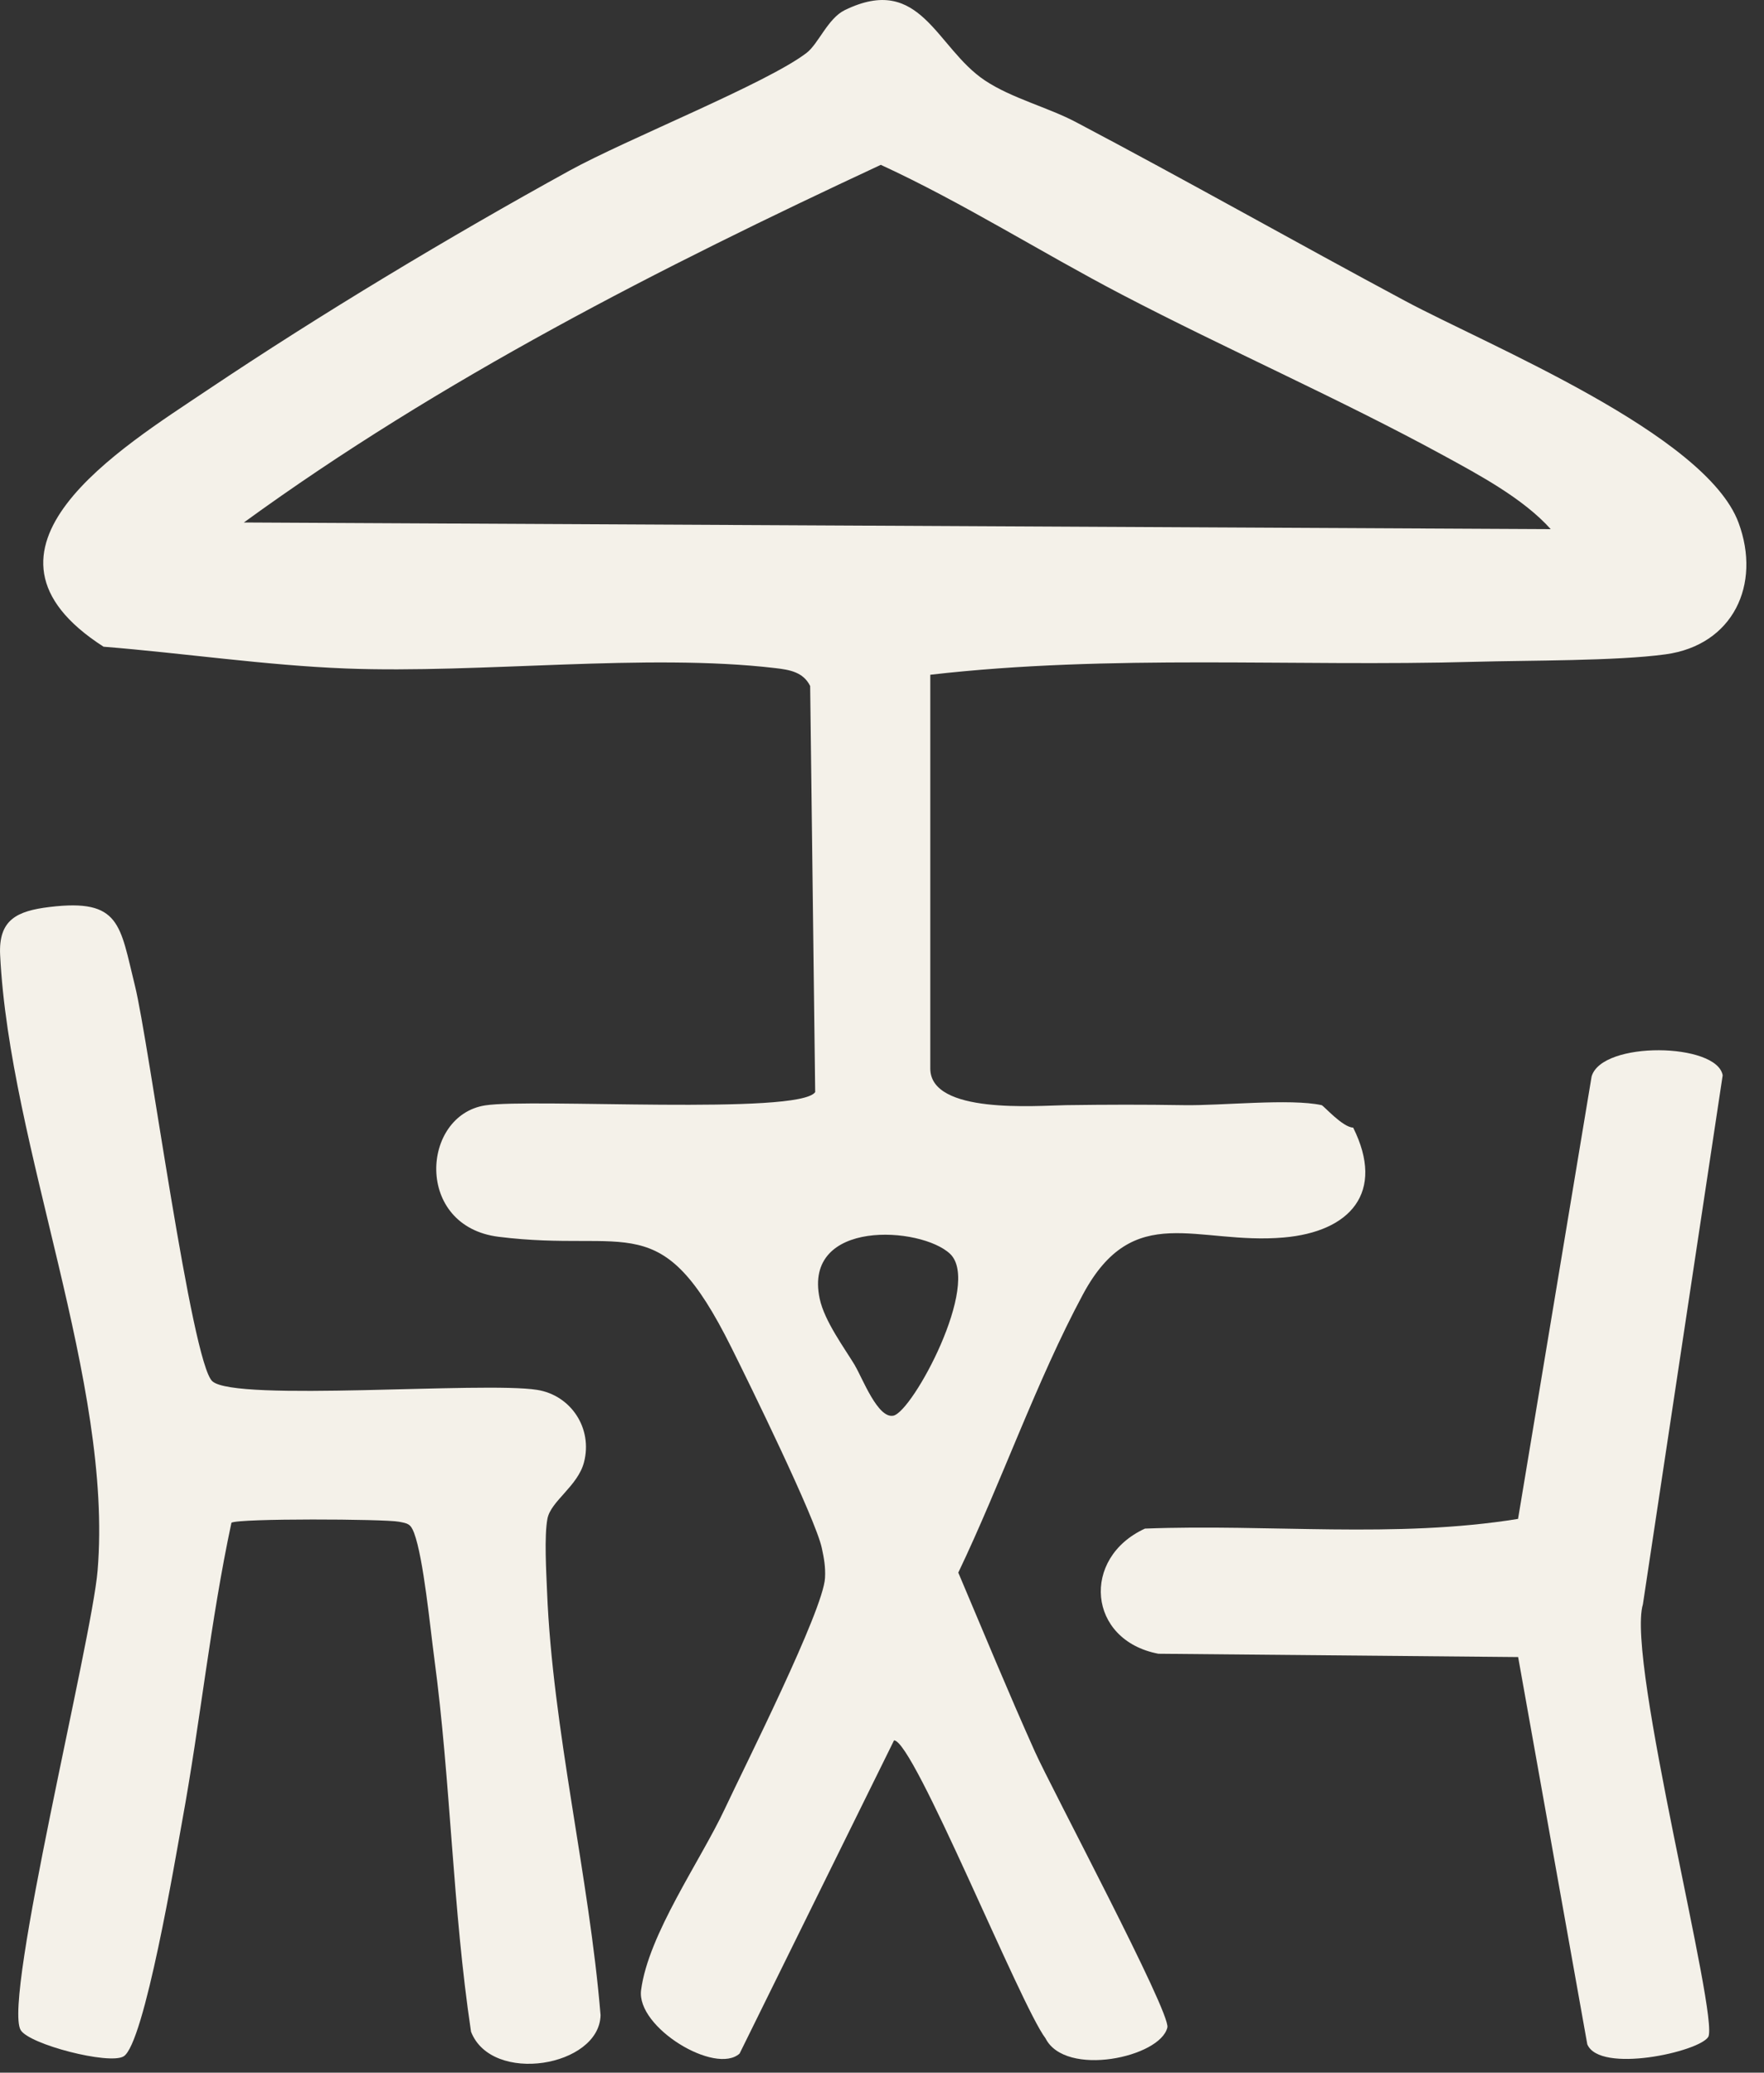 <svg width="40" height="47" viewBox="0 0 40 47" fill="none" xmlns="http://www.w3.org/2000/svg">
<rect x="0" y="0" width="40" height="47" fill="#333333" stroke="none"/>
<g clip-path="url(#clip0_1182_1046)">
<path d="M21.095 15.301V24.23C21.095 25.273 23.502 25.072 24.169 25.061C25.111 25.048 25.908 25.046 26.851 25.061C27.688 25.075 29.262 24.905 29.969 25.061C30.012 25.07 30.445 25.565 30.684 25.57C31.418 27.042 30.614 27.932 29.108 28.062C27.134 28.233 25.708 27.208 24.557 29.351C23.508 31.302 22.694 33.646 21.73 35.661C22.301 37.01 22.864 38.376 23.464 39.714C23.84 40.553 26.55 45.637 26.471 45.975C26.312 46.653 24.159 47.114 23.708 46.222C23.135 45.468 20.718 39.461 20.273 39.465L16.771 46.567C16.224 47.06 14.428 45.976 14.537 45.13C14.701 43.863 15.879 42.205 16.436 41.017C16.881 40.065 18.669 36.517 18.708 35.781C18.721 35.531 18.686 35.34 18.635 35.103C18.492 34.435 16.99 31.369 16.584 30.556C14.977 27.323 14.284 28.418 11.306 28.046C9.394 27.807 9.551 25.292 11.002 25.066C12.052 24.901 18.12 25.291 18.485 24.765L18.371 15.556C18.214 15.237 17.9 15.187 17.579 15.15C14.668 14.806 10.892 15.277 7.842 15.159C6.024 15.088 4.165 14.811 2.348 14.665C-1.067 12.471 2.755 10.153 4.702 8.846C7.275 7.12 10.195 5.366 12.911 3.871C14.213 3.154 17.382 1.894 18.289 1.2C18.557 0.996 18.772 0.417 19.155 0.23C20.884 -0.614 21.221 1.085 22.336 1.826C22.939 2.227 23.762 2.434 24.392 2.766C26.899 4.088 29.369 5.488 31.867 6.826C33.742 7.831 38.679 9.842 39.423 11.854C39.943 13.258 39.297 14.629 37.768 14.838C36.65 14.991 34.667 14.973 33.447 15.007C29.331 15.123 25.195 14.829 21.094 15.301H21.095ZM35.164 11.999C34.54 11.304 33.549 10.774 32.721 10.322C30.379 9.044 27.812 7.919 25.432 6.676C23.607 5.723 21.824 4.59 19.973 3.738C14.974 6.067 9.994 8.601 5.53 11.848L35.164 11.999ZM19.387 30.967C19.557 31.25 19.905 32.178 20.259 32.102C20.698 32.007 22.256 29.11 21.544 28.433C20.89 27.812 18.202 27.632 18.587 29.449C18.695 29.959 19.146 30.564 19.389 30.967H19.387Z" fill="#F4F1E9"/>
<path d="M4.816 31.323C5.347 31.794 10.958 31.323 12.179 31.517C12.944 31.638 13.445 32.386 13.242 33.161C13.101 33.7 12.491 34.039 12.414 34.437C12.338 34.834 12.387 35.651 12.405 36.09C12.528 39.195 13.362 42.57 13.618 45.696C13.594 46.866 11.15 47.279 10.681 46.072C10.261 43.269 10.223 40.409 9.848 37.605C9.753 36.901 9.605 35.34 9.39 34.762C9.31 34.552 9.249 34.546 9.045 34.507C8.712 34.444 5.41 34.428 5.248 34.53C4.771 36.761 4.543 39.045 4.132 41.29C3.984 42.1 3.274 46.357 2.801 46.632C2.47 46.826 0.658 46.36 0.468 46.033C0.064 45.336 2.081 37.208 2.213 35.616C2.568 31.341 0.218 26.014 0.003 21.655C-0.036 20.857 0.38 20.657 1.126 20.567C2.734 20.372 2.717 20.972 3.06 22.353C3.374 23.618 4.341 30.903 4.816 31.323Z" fill="#F4F1E9"/>
<path d="M38.734 46.192C38.518 46.531 36.273 47.027 35.993 46.357L34.425 37.576L26.268 37.501C24.658 37.195 24.511 35.327 25.963 34.663C28.778 34.554 31.641 34.893 34.423 34.443L36.091 24.41C36.326 23.599 38.934 23.645 39.063 24.384L37.254 36.38C36.87 37.648 39 45.775 38.734 46.194V46.192Z" fill="#F4F1E9"/>
</g>
<defs>
<clipPath id="clip0_1182_1046">
<rect width="39.6" height="46.8" fill="white"/>
</clipPath>
</defs>
</svg>
